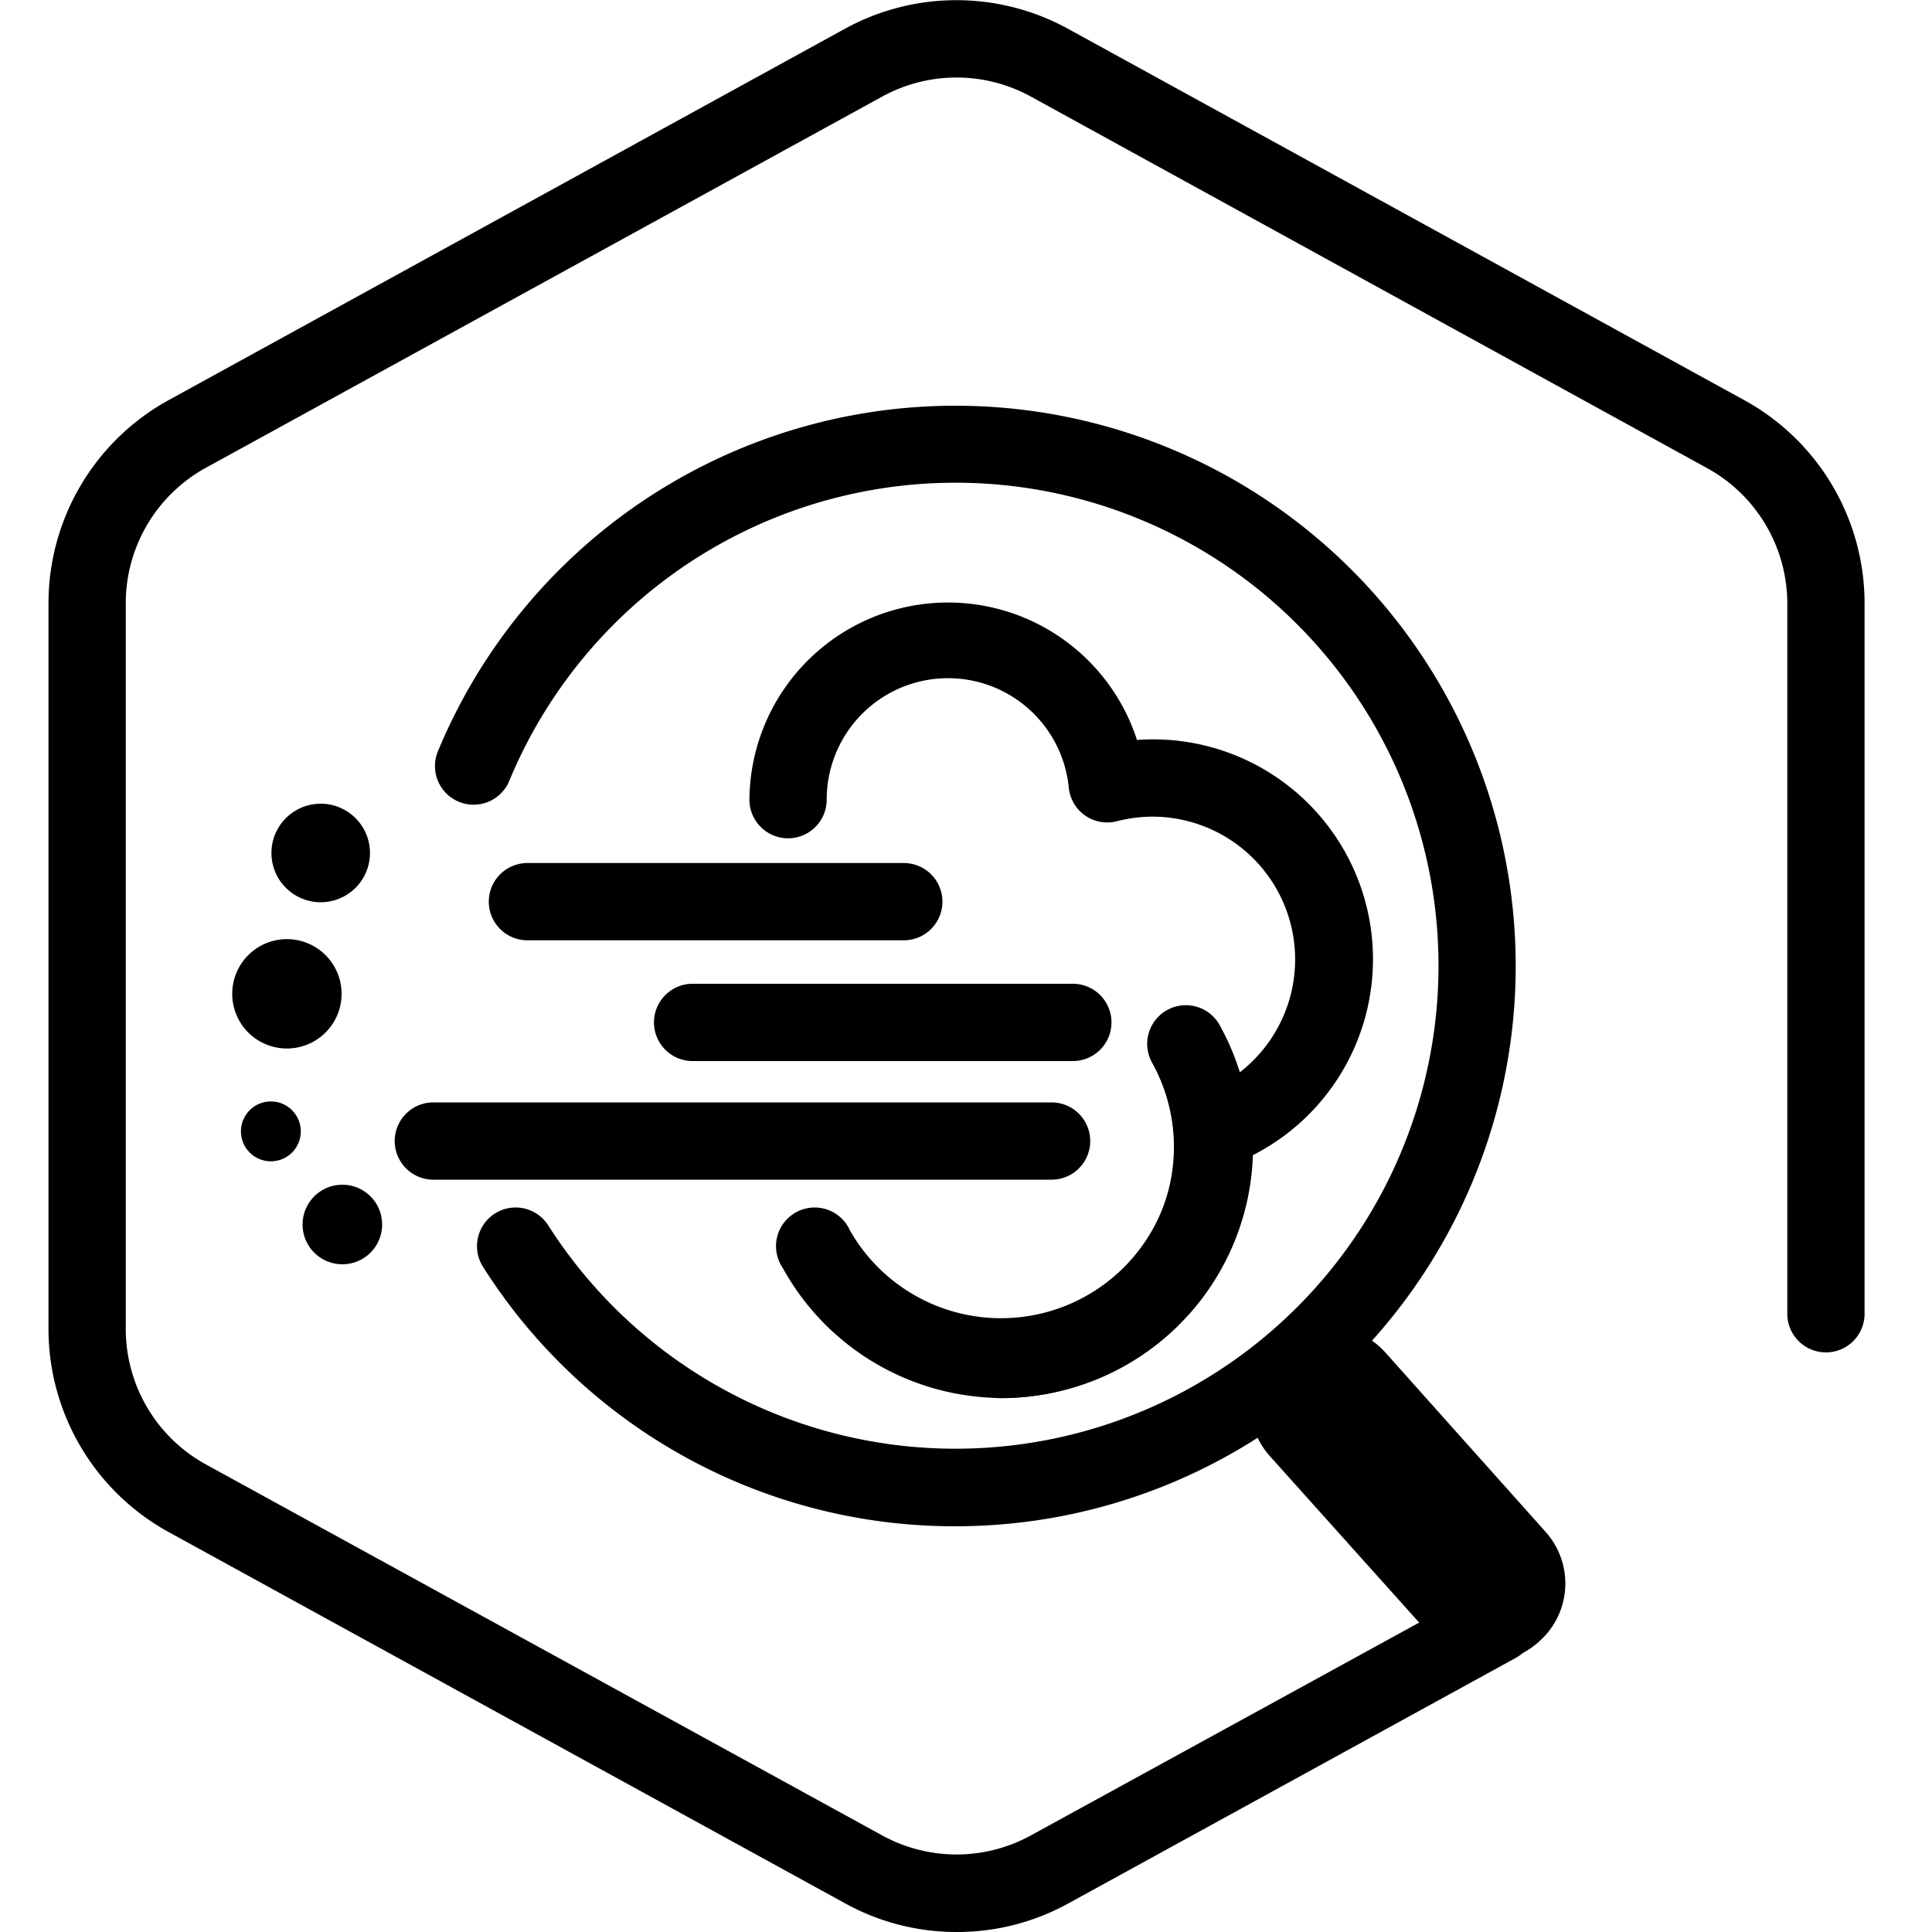 <?xml version="1.0" encoding="UTF-8"?>
<svg xmlns="http://www.w3.org/2000/svg" id="图层_1" data-name="图层 1" viewBox="0 0 100 100">
  <g id="Magnifying_Glass_Large" data-name="Magnifying Glass Large">
    <path d="M49.51,100a11.91,11.91,0,0,1-5.78-1.49l-35-19.21A12,12,0,0,1,2.51,68.8V31.23A12,12,0,0,1,8.73,20.71l35-19.22a12,12,0,0,1,11.55,0l35,19.22a12,12,0,0,1,6.23,10.52V68a2,2,0,0,1-4,0V31.23a8,8,0,0,0-4.15-7L53.36,5a8,8,0,0,0-7.7,0l-35,19.21a8,8,0,0,0-4.15,7V68.8a8,8,0,0,0,4.15,7L45.66,95a8,8,0,0,0,7.7,0L76.53,82.3a2,2,0,0,1,1.93,3.51L55.28,98.53A11.9,11.9,0,0,1,49.51,100Z"></path>
    <path d="M77.07,86a4,4,0,0,1-3-1.33l-8.35-9.31a4,4,0,0,1,6-5.34L80,79.29a4,4,0,0,1-.31,5.65A3.93,3.93,0,0,1,77.07,86Z"></path>
  </g>
  <path d="M16.6,46.7a2.55,2.55,0,1,1,2.55-2.55A2.55,2.55,0,0,1,16.6,46.7Z"></path>
  <path d="M14.85,54.27a2.83,2.83,0,1,1,2.83-2.83A2.83,2.83,0,0,1,14.85,54.27Z"></path>
  <circle cx="14.02" cy="58.56" r="1.55"></circle>
  <circle cx="17.72" cy="63.38" r="2.06"></circle>
  <path d="M49.51,79A28.88,28.88,0,0,1,25,65.57a2,2,0,1,1,3.38-2.14,25,25,0,1,0-2-23.06,2,2,0,1,1-3.69-1.54A29,29,0,1,1,49.51,79Z"></path>
  <path d="M51.87,72.36a13,13,0,0,1-11.36-6.74A2,2,0,1,1,44,63.7a9,9,0,0,0,16.81-4.29c0-.25,0-.5,0-.74a2,2,0,0,1,1.32-2.05,7.39,7.39,0,0,0-2.49-14.35,7.5,7.5,0,0,0-1.84.24,2,2,0,0,1-2.48-1.74,6.28,6.28,0,0,0-12.53.62,2,2,0,0,1-4,0A10.28,10.28,0,0,1,58.85,38.3a11.38,11.38,0,0,1,6,21.49A13,13,0,0,1,51.87,72.36Z"></path>
  <path d="M46.78,48.67H27.3a2,2,0,1,1,0-4H46.78a2,2,0,0,1,0,4Z"></path>
  <path d="M55.53,54.92H35.85a2,2,0,0,1,0-4H55.53a2,2,0,0,1,0,4Z"></path>
  <path d="M54.43,61.06h-32a2,2,0,0,1,0-4h32a2,2,0,1,1,0,4Z"></path>
  <path d="M51.76,72.37a2,2,0,1,1,0-4A9,9,0,0,0,59.63,55a2,2,0,0,1,3.5-1.94A13,13,0,0,1,51.76,72.37Z"></path>
</svg>
